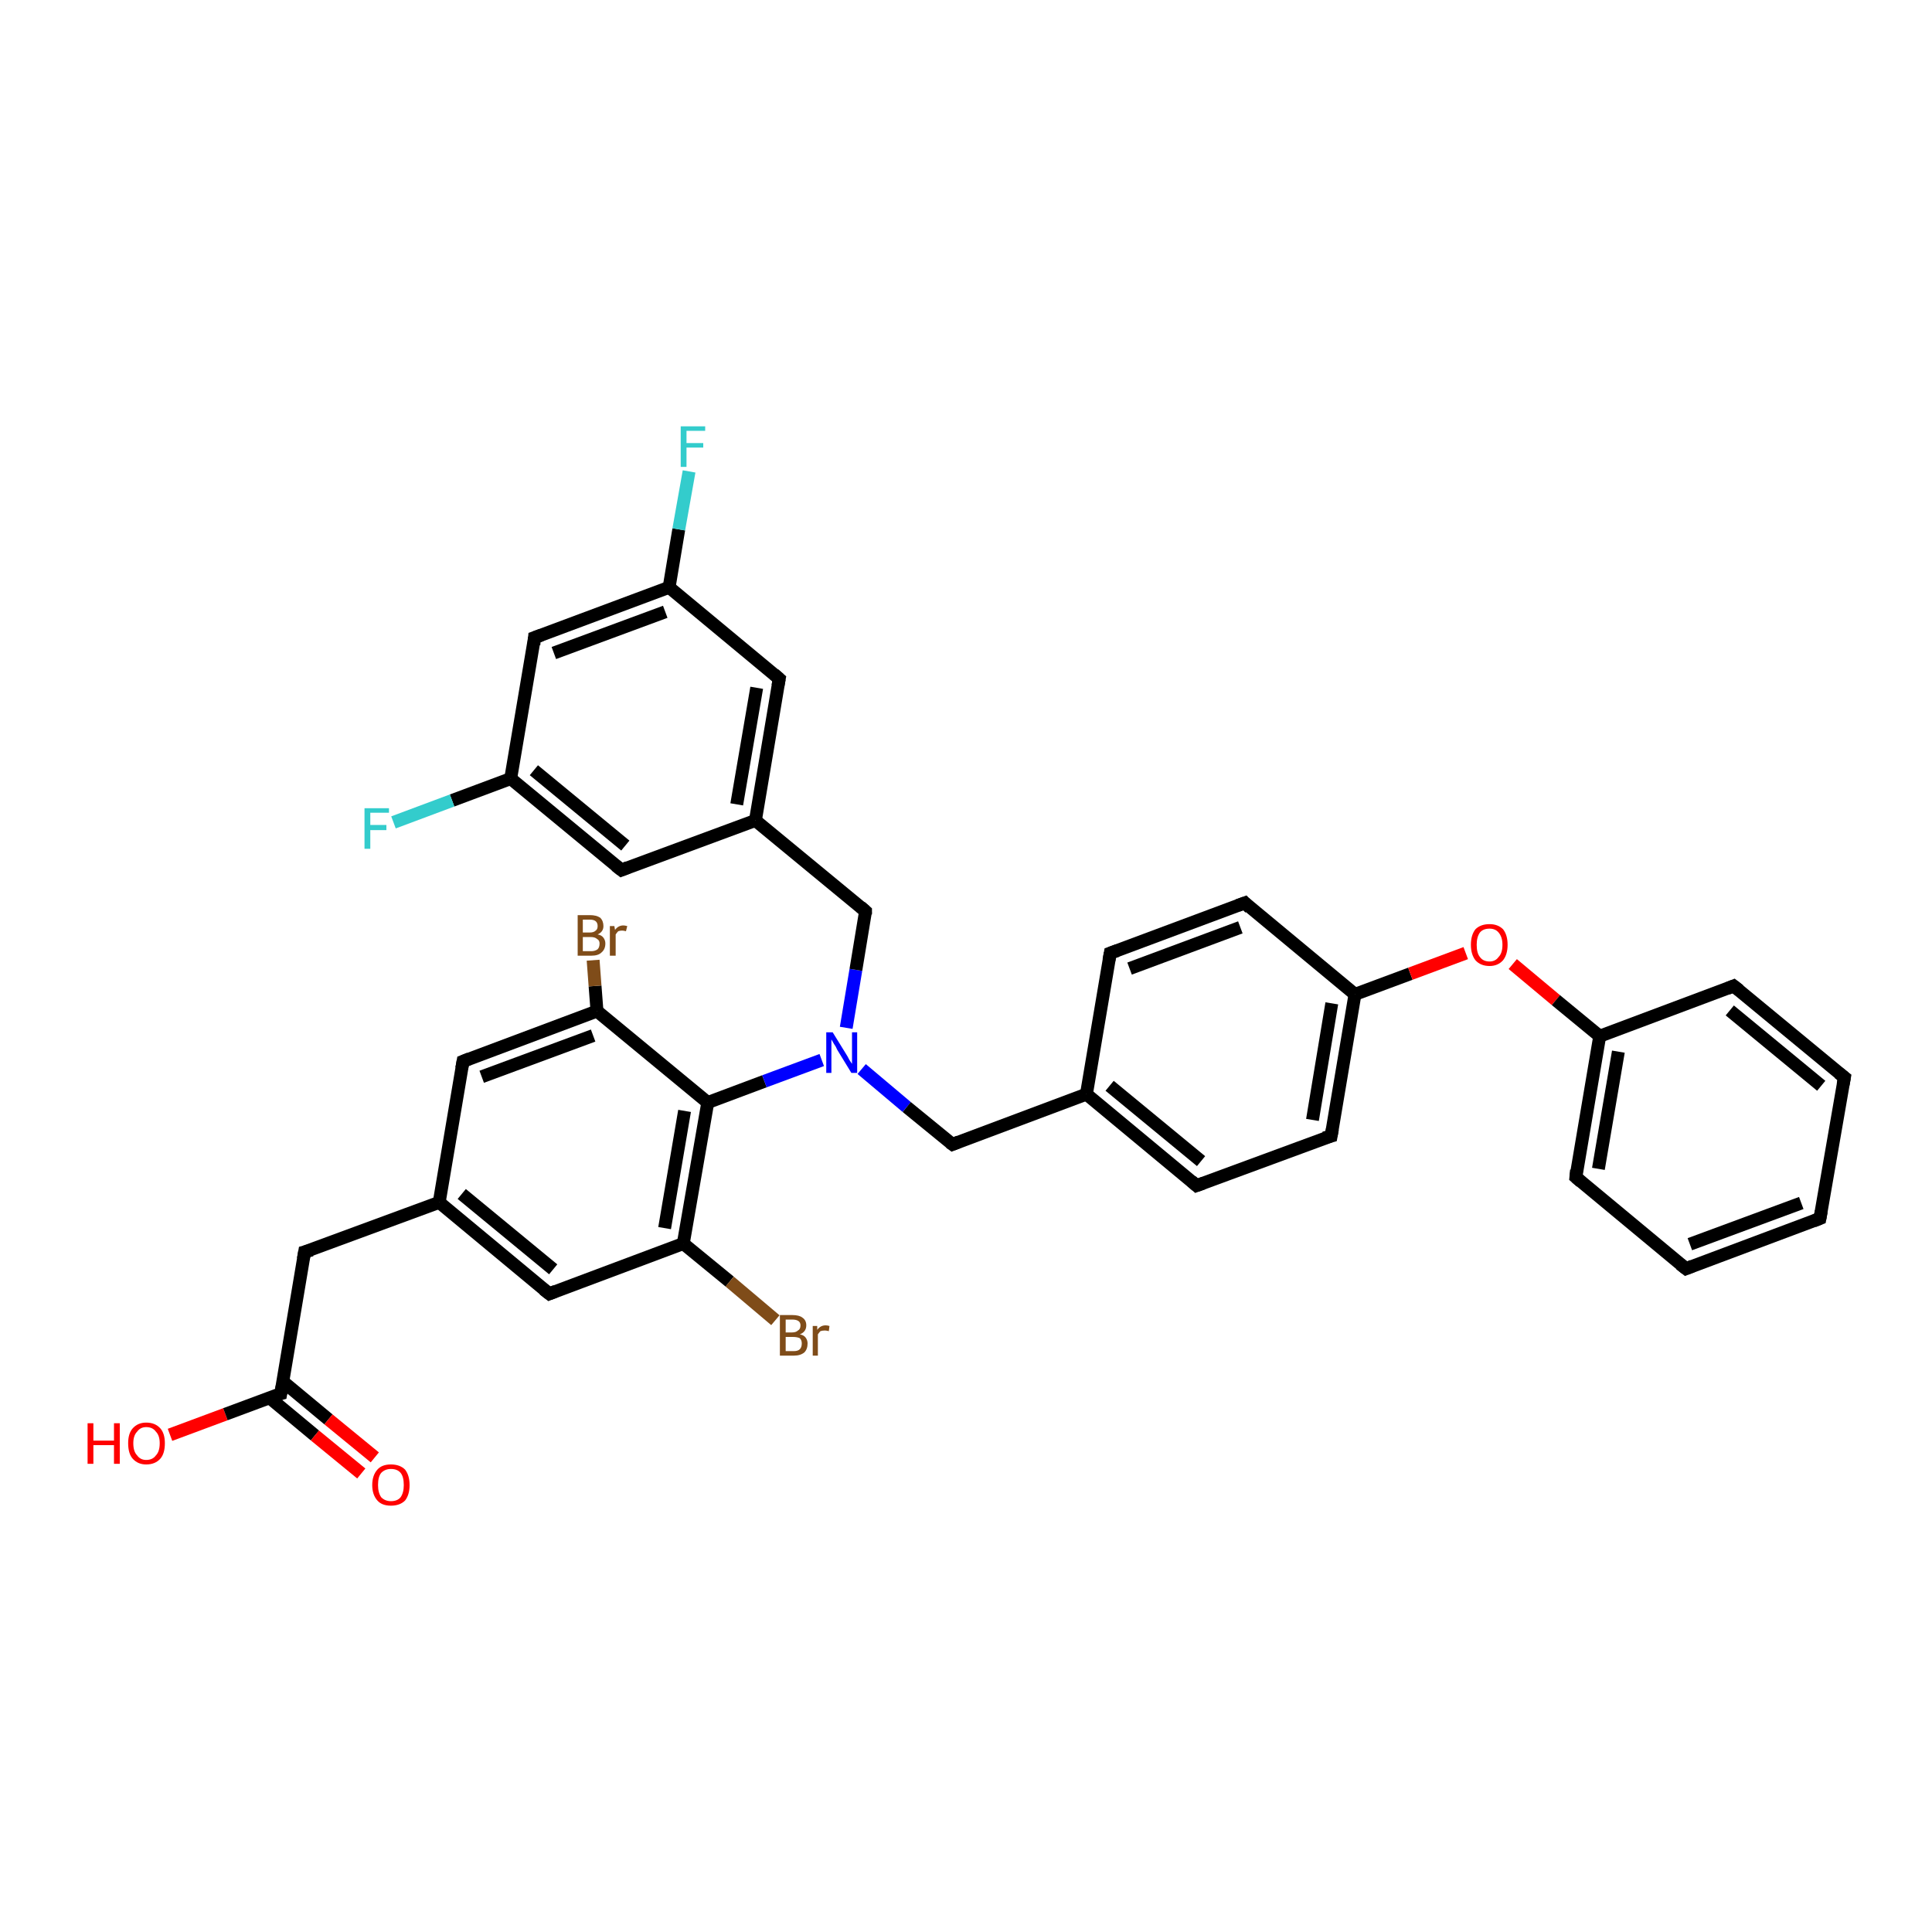 <?xml version='1.0' encoding='iso-8859-1'?>
<svg version='1.1' baseProfile='full'
              xmlns='http://www.w3.org/2000/svg'
                      xmlns:rdkit='http://www.rdkit.org/xml'
                      xmlns:xlink='http://www.w3.org/1999/xlink'
                  xml:space='preserve'
width='300px' height='300px' viewBox='0 0 300 300'>
<!-- END OF HEADER -->
<rect style='opacity:1.0;fill:#FFFFFF;stroke:none' width='300.0' height='300.0' x='0.0' y='0.0'> </rect>
<path class='bond-0 atom-0 atom-1' d='M 26.4,222.8 L 35.0,219.6' style='fill:none;fill-rule:evenodd;stroke:#FF0000;stroke-width:2.0px;stroke-linecap:butt;stroke-linejoin:miter;stroke-opacity:1' />
<path class='bond-0 atom-0 atom-1' d='M 35.0,219.6 L 43.6,216.4' style='fill:none;fill-rule:evenodd;stroke:#000000;stroke-width:2.0px;stroke-linecap:butt;stroke-linejoin:miter;stroke-opacity:1' />
<path class='bond-1 atom-1 atom-2' d='M 41.8,217.0 L 48.9,222.9' style='fill:none;fill-rule:evenodd;stroke:#000000;stroke-width:2.0px;stroke-linecap:butt;stroke-linejoin:miter;stroke-opacity:1' />
<path class='bond-1 atom-1 atom-2' d='M 48.9,222.9 L 56.1,228.8' style='fill:none;fill-rule:evenodd;stroke:#FF0000;stroke-width:2.0px;stroke-linecap:butt;stroke-linejoin:miter;stroke-opacity:1' />
<path class='bond-1 atom-1 atom-2' d='M 43.9,214.5 L 51.0,220.4' style='fill:none;fill-rule:evenodd;stroke:#000000;stroke-width:2.0px;stroke-linecap:butt;stroke-linejoin:miter;stroke-opacity:1' />
<path class='bond-1 atom-1 atom-2' d='M 51.0,220.4 L 58.2,226.3' style='fill:none;fill-rule:evenodd;stroke:#FF0000;stroke-width:2.0px;stroke-linecap:butt;stroke-linejoin:miter;stroke-opacity:1' />
<path class='bond-2 atom-1 atom-3' d='M 43.6,216.4 L 47.3,194.4' style='fill:none;fill-rule:evenodd;stroke:#000000;stroke-width:2.0px;stroke-linecap:butt;stroke-linejoin:miter;stroke-opacity:1' />
<path class='bond-3 atom-3 atom-4' d='M 47.3,194.4 L 68.2,186.7' style='fill:none;fill-rule:evenodd;stroke:#000000;stroke-width:2.0px;stroke-linecap:butt;stroke-linejoin:miter;stroke-opacity:1' />
<path class='bond-4 atom-4 atom-5' d='M 68.2,186.7 L 85.3,200.9' style='fill:none;fill-rule:evenodd;stroke:#000000;stroke-width:2.0px;stroke-linecap:butt;stroke-linejoin:miter;stroke-opacity:1' />
<path class='bond-4 atom-4 atom-5' d='M 71.7,185.4 L 85.9,197.1' style='fill:none;fill-rule:evenodd;stroke:#000000;stroke-width:2.0px;stroke-linecap:butt;stroke-linejoin:miter;stroke-opacity:1' />
<path class='bond-5 atom-5 atom-6' d='M 85.3,200.9 L 106.1,193.1' style='fill:none;fill-rule:evenodd;stroke:#000000;stroke-width:2.0px;stroke-linecap:butt;stroke-linejoin:miter;stroke-opacity:1' />
<path class='bond-6 atom-6 atom-7' d='M 106.1,193.1 L 113.3,199.0' style='fill:none;fill-rule:evenodd;stroke:#000000;stroke-width:2.0px;stroke-linecap:butt;stroke-linejoin:miter;stroke-opacity:1' />
<path class='bond-6 atom-6 atom-7' d='M 113.3,199.0 L 120.4,205.0' style='fill:none;fill-rule:evenodd;stroke:#7F4C19;stroke-width:2.0px;stroke-linecap:butt;stroke-linejoin:miter;stroke-opacity:1' />
<path class='bond-7 atom-6 atom-8' d='M 106.1,193.1 L 109.9,171.2' style='fill:none;fill-rule:evenodd;stroke:#000000;stroke-width:2.0px;stroke-linecap:butt;stroke-linejoin:miter;stroke-opacity:1' />
<path class='bond-7 atom-6 atom-8' d='M 103.2,190.7 L 106.3,172.5' style='fill:none;fill-rule:evenodd;stroke:#000000;stroke-width:2.0px;stroke-linecap:butt;stroke-linejoin:miter;stroke-opacity:1' />
<path class='bond-8 atom-8 atom-9' d='M 109.9,171.2 L 118.7,167.9' style='fill:none;fill-rule:evenodd;stroke:#000000;stroke-width:2.0px;stroke-linecap:butt;stroke-linejoin:miter;stroke-opacity:1' />
<path class='bond-8 atom-8 atom-9' d='M 118.7,167.9 L 127.6,164.6' style='fill:none;fill-rule:evenodd;stroke:#0000FF;stroke-width:2.0px;stroke-linecap:butt;stroke-linejoin:miter;stroke-opacity:1' />
<path class='bond-9 atom-9 atom-10' d='M 133.8,166.0 L 140.8,171.9' style='fill:none;fill-rule:evenodd;stroke:#0000FF;stroke-width:2.0px;stroke-linecap:butt;stroke-linejoin:miter;stroke-opacity:1' />
<path class='bond-9 atom-9 atom-10' d='M 140.8,171.9 L 147.9,177.7' style='fill:none;fill-rule:evenodd;stroke:#000000;stroke-width:2.0px;stroke-linecap:butt;stroke-linejoin:miter;stroke-opacity:1' />
<path class='bond-10 atom-10 atom-11' d='M 147.9,177.7 L 168.7,169.9' style='fill:none;fill-rule:evenodd;stroke:#000000;stroke-width:2.0px;stroke-linecap:butt;stroke-linejoin:miter;stroke-opacity:1' />
<path class='bond-11 atom-11 atom-12' d='M 168.7,169.9 L 185.8,184.1' style='fill:none;fill-rule:evenodd;stroke:#000000;stroke-width:2.0px;stroke-linecap:butt;stroke-linejoin:miter;stroke-opacity:1' />
<path class='bond-11 atom-11 atom-12' d='M 172.3,168.6 L 186.5,180.3' style='fill:none;fill-rule:evenodd;stroke:#000000;stroke-width:2.0px;stroke-linecap:butt;stroke-linejoin:miter;stroke-opacity:1' />
<path class='bond-12 atom-12 atom-13' d='M 185.8,184.1 L 206.7,176.4' style='fill:none;fill-rule:evenodd;stroke:#000000;stroke-width:2.0px;stroke-linecap:butt;stroke-linejoin:miter;stroke-opacity:1' />
<path class='bond-13 atom-13 atom-14' d='M 206.7,176.4 L 210.4,154.4' style='fill:none;fill-rule:evenodd;stroke:#000000;stroke-width:2.0px;stroke-linecap:butt;stroke-linejoin:miter;stroke-opacity:1' />
<path class='bond-13 atom-13 atom-14' d='M 203.8,173.9 L 206.8,155.8' style='fill:none;fill-rule:evenodd;stroke:#000000;stroke-width:2.0px;stroke-linecap:butt;stroke-linejoin:miter;stroke-opacity:1' />
<path class='bond-14 atom-14 atom-15' d='M 210.4,154.4 L 219.0,151.2' style='fill:none;fill-rule:evenodd;stroke:#000000;stroke-width:2.0px;stroke-linecap:butt;stroke-linejoin:miter;stroke-opacity:1' />
<path class='bond-14 atom-14 atom-15' d='M 219.0,151.2 L 227.6,148.0' style='fill:none;fill-rule:evenodd;stroke:#FF0000;stroke-width:2.0px;stroke-linecap:butt;stroke-linejoin:miter;stroke-opacity:1' />
<path class='bond-15 atom-15 atom-16' d='M 234.9,149.7 L 241.6,155.3' style='fill:none;fill-rule:evenodd;stroke:#FF0000;stroke-width:2.0px;stroke-linecap:butt;stroke-linejoin:miter;stroke-opacity:1' />
<path class='bond-15 atom-15 atom-16' d='M 241.6,155.3 L 248.4,160.9' style='fill:none;fill-rule:evenodd;stroke:#000000;stroke-width:2.0px;stroke-linecap:butt;stroke-linejoin:miter;stroke-opacity:1' />
<path class='bond-16 atom-16 atom-17' d='M 248.4,160.9 L 244.7,182.8' style='fill:none;fill-rule:evenodd;stroke:#000000;stroke-width:2.0px;stroke-linecap:butt;stroke-linejoin:miter;stroke-opacity:1' />
<path class='bond-16 atom-16 atom-17' d='M 251.3,163.3 L 248.2,181.5' style='fill:none;fill-rule:evenodd;stroke:#000000;stroke-width:2.0px;stroke-linecap:butt;stroke-linejoin:miter;stroke-opacity:1' />
<path class='bond-17 atom-17 atom-18' d='M 244.7,182.8 L 261.8,197.0' style='fill:none;fill-rule:evenodd;stroke:#000000;stroke-width:2.0px;stroke-linecap:butt;stroke-linejoin:miter;stroke-opacity:1' />
<path class='bond-18 atom-18 atom-19' d='M 261.8,197.0 L 282.6,189.2' style='fill:none;fill-rule:evenodd;stroke:#000000;stroke-width:2.0px;stroke-linecap:butt;stroke-linejoin:miter;stroke-opacity:1' />
<path class='bond-18 atom-18 atom-19' d='M 262.4,193.2 L 279.7,186.8' style='fill:none;fill-rule:evenodd;stroke:#000000;stroke-width:2.0px;stroke-linecap:butt;stroke-linejoin:miter;stroke-opacity:1' />
<path class='bond-19 atom-19 atom-20' d='M 282.6,189.2 L 286.4,167.3' style='fill:none;fill-rule:evenodd;stroke:#000000;stroke-width:2.0px;stroke-linecap:butt;stroke-linejoin:miter;stroke-opacity:1' />
<path class='bond-20 atom-20 atom-21' d='M 286.4,167.3 L 269.2,153.1' style='fill:none;fill-rule:evenodd;stroke:#000000;stroke-width:2.0px;stroke-linecap:butt;stroke-linejoin:miter;stroke-opacity:1' />
<path class='bond-20 atom-20 atom-21' d='M 282.8,168.6 L 268.6,156.9' style='fill:none;fill-rule:evenodd;stroke:#000000;stroke-width:2.0px;stroke-linecap:butt;stroke-linejoin:miter;stroke-opacity:1' />
<path class='bond-21 atom-14 atom-22' d='M 210.4,154.4 L 193.3,140.2' style='fill:none;fill-rule:evenodd;stroke:#000000;stroke-width:2.0px;stroke-linecap:butt;stroke-linejoin:miter;stroke-opacity:1' />
<path class='bond-22 atom-22 atom-23' d='M 193.3,140.2 L 172.4,148.0' style='fill:none;fill-rule:evenodd;stroke:#000000;stroke-width:2.0px;stroke-linecap:butt;stroke-linejoin:miter;stroke-opacity:1' />
<path class='bond-22 atom-22 atom-23' d='M 192.6,144.0 L 175.4,150.4' style='fill:none;fill-rule:evenodd;stroke:#000000;stroke-width:2.0px;stroke-linecap:butt;stroke-linejoin:miter;stroke-opacity:1' />
<path class='bond-23 atom-9 atom-24' d='M 131.4,159.6 L 132.9,150.6' style='fill:none;fill-rule:evenodd;stroke:#0000FF;stroke-width:2.0px;stroke-linecap:butt;stroke-linejoin:miter;stroke-opacity:1' />
<path class='bond-23 atom-9 atom-24' d='M 132.9,150.6 L 134.4,141.5' style='fill:none;fill-rule:evenodd;stroke:#000000;stroke-width:2.0px;stroke-linecap:butt;stroke-linejoin:miter;stroke-opacity:1' />
<path class='bond-24 atom-24 atom-25' d='M 134.4,141.5 L 117.3,127.4' style='fill:none;fill-rule:evenodd;stroke:#000000;stroke-width:2.0px;stroke-linecap:butt;stroke-linejoin:miter;stroke-opacity:1' />
<path class='bond-25 atom-25 atom-26' d='M 117.3,127.4 L 121.0,105.4' style='fill:none;fill-rule:evenodd;stroke:#000000;stroke-width:2.0px;stroke-linecap:butt;stroke-linejoin:miter;stroke-opacity:1' />
<path class='bond-25 atom-25 atom-26' d='M 114.4,124.9 L 117.5,106.8' style='fill:none;fill-rule:evenodd;stroke:#000000;stroke-width:2.0px;stroke-linecap:butt;stroke-linejoin:miter;stroke-opacity:1' />
<path class='bond-26 atom-26 atom-27' d='M 121.0,105.4 L 103.9,91.2' style='fill:none;fill-rule:evenodd;stroke:#000000;stroke-width:2.0px;stroke-linecap:butt;stroke-linejoin:miter;stroke-opacity:1' />
<path class='bond-27 atom-27 atom-28' d='M 103.9,91.2 L 105.4,82.2' style='fill:none;fill-rule:evenodd;stroke:#000000;stroke-width:2.0px;stroke-linecap:butt;stroke-linejoin:miter;stroke-opacity:1' />
<path class='bond-27 atom-27 atom-28' d='M 105.4,82.2 L 107.0,73.2' style='fill:none;fill-rule:evenodd;stroke:#33CCCC;stroke-width:2.0px;stroke-linecap:butt;stroke-linejoin:miter;stroke-opacity:1' />
<path class='bond-28 atom-27 atom-29' d='M 103.9,91.2 L 83.0,99.0' style='fill:none;fill-rule:evenodd;stroke:#000000;stroke-width:2.0px;stroke-linecap:butt;stroke-linejoin:miter;stroke-opacity:1' />
<path class='bond-28 atom-27 atom-29' d='M 103.3,95.0 L 86.0,101.4' style='fill:none;fill-rule:evenodd;stroke:#000000;stroke-width:2.0px;stroke-linecap:butt;stroke-linejoin:miter;stroke-opacity:1' />
<path class='bond-29 atom-29 atom-30' d='M 83.0,99.0 L 79.3,120.9' style='fill:none;fill-rule:evenodd;stroke:#000000;stroke-width:2.0px;stroke-linecap:butt;stroke-linejoin:miter;stroke-opacity:1' />
<path class='bond-30 atom-30 atom-31' d='M 79.3,120.9 L 70.2,124.3' style='fill:none;fill-rule:evenodd;stroke:#000000;stroke-width:2.0px;stroke-linecap:butt;stroke-linejoin:miter;stroke-opacity:1' />
<path class='bond-30 atom-30 atom-31' d='M 70.2,124.3 L 61.1,127.7' style='fill:none;fill-rule:evenodd;stroke:#33CCCC;stroke-width:2.0px;stroke-linecap:butt;stroke-linejoin:miter;stroke-opacity:1' />
<path class='bond-31 atom-30 atom-32' d='M 79.3,120.9 L 96.5,135.1' style='fill:none;fill-rule:evenodd;stroke:#000000;stroke-width:2.0px;stroke-linecap:butt;stroke-linejoin:miter;stroke-opacity:1' />
<path class='bond-31 atom-30 atom-32' d='M 82.9,119.6 L 97.1,131.3' style='fill:none;fill-rule:evenodd;stroke:#000000;stroke-width:2.0px;stroke-linecap:butt;stroke-linejoin:miter;stroke-opacity:1' />
<path class='bond-32 atom-8 atom-33' d='M 109.9,171.2 L 92.7,157.0' style='fill:none;fill-rule:evenodd;stroke:#000000;stroke-width:2.0px;stroke-linecap:butt;stroke-linejoin:miter;stroke-opacity:1' />
<path class='bond-33 atom-33 atom-34' d='M 92.7,157.0 L 92.4,153.1' style='fill:none;fill-rule:evenodd;stroke:#000000;stroke-width:2.0px;stroke-linecap:butt;stroke-linejoin:miter;stroke-opacity:1' />
<path class='bond-33 atom-33 atom-34' d='M 92.4,153.1 L 92.1,149.1' style='fill:none;fill-rule:evenodd;stroke:#7F4C19;stroke-width:2.0px;stroke-linecap:butt;stroke-linejoin:miter;stroke-opacity:1' />
<path class='bond-34 atom-33 atom-35' d='M 92.7,157.0 L 71.9,164.8' style='fill:none;fill-rule:evenodd;stroke:#000000;stroke-width:2.0px;stroke-linecap:butt;stroke-linejoin:miter;stroke-opacity:1' />
<path class='bond-34 atom-33 atom-35' d='M 92.1,160.8 L 74.8,167.2' style='fill:none;fill-rule:evenodd;stroke:#000000;stroke-width:2.0px;stroke-linecap:butt;stroke-linejoin:miter;stroke-opacity:1' />
<path class='bond-35 atom-35 atom-4' d='M 71.9,164.8 L 68.2,186.7' style='fill:none;fill-rule:evenodd;stroke:#000000;stroke-width:2.0px;stroke-linecap:butt;stroke-linejoin:miter;stroke-opacity:1' />
<path class='bond-36 atom-23 atom-11' d='M 172.4,148.0 L 168.7,169.9' style='fill:none;fill-rule:evenodd;stroke:#000000;stroke-width:2.0px;stroke-linecap:butt;stroke-linejoin:miter;stroke-opacity:1' />
<path class='bond-37 atom-32 atom-25' d='M 96.5,135.1 L 117.3,127.4' style='fill:none;fill-rule:evenodd;stroke:#000000;stroke-width:2.0px;stroke-linecap:butt;stroke-linejoin:miter;stroke-opacity:1' />
<path class='bond-38 atom-21 atom-16' d='M 269.2,153.1 L 248.4,160.9' style='fill:none;fill-rule:evenodd;stroke:#000000;stroke-width:2.0px;stroke-linecap:butt;stroke-linejoin:miter;stroke-opacity:1' />
<path d='M 43.2,216.5 L 43.6,216.4 L 43.8,215.3' style='fill:none;stroke:#000000;stroke-width:2.0px;stroke-linecap:butt;stroke-linejoin:miter;stroke-opacity:1;' />
<path d='M 47.1,195.5 L 47.3,194.4 L 48.4,194.1' style='fill:none;stroke:#000000;stroke-width:2.0px;stroke-linecap:butt;stroke-linejoin:miter;stroke-opacity:1;' />
<path d='M 84.4,200.2 L 85.3,200.9 L 86.3,200.5' style='fill:none;stroke:#000000;stroke-width:2.0px;stroke-linecap:butt;stroke-linejoin:miter;stroke-opacity:1;' />
<path d='M 147.5,177.4 L 147.9,177.7 L 148.9,177.3' style='fill:none;stroke:#000000;stroke-width:2.0px;stroke-linecap:butt;stroke-linejoin:miter;stroke-opacity:1;' />
<path d='M 185.0,183.4 L 185.8,184.1 L 186.9,183.7' style='fill:none;stroke:#000000;stroke-width:2.0px;stroke-linecap:butt;stroke-linejoin:miter;stroke-opacity:1;' />
<path d='M 205.6,176.7 L 206.7,176.4 L 206.9,175.3' style='fill:none;stroke:#000000;stroke-width:2.0px;stroke-linecap:butt;stroke-linejoin:miter;stroke-opacity:1;' />
<path d='M 244.8,181.7 L 244.7,182.8 L 245.5,183.5' style='fill:none;stroke:#000000;stroke-width:2.0px;stroke-linecap:butt;stroke-linejoin:miter;stroke-opacity:1;' />
<path d='M 260.9,196.3 L 261.8,197.0 L 262.8,196.6' style='fill:none;stroke:#000000;stroke-width:2.0px;stroke-linecap:butt;stroke-linejoin:miter;stroke-opacity:1;' />
<path d='M 281.6,189.6 L 282.6,189.2 L 282.8,188.1' style='fill:none;stroke:#000000;stroke-width:2.0px;stroke-linecap:butt;stroke-linejoin:miter;stroke-opacity:1;' />
<path d='M 286.2,168.4 L 286.4,167.3 L 285.5,166.6' style='fill:none;stroke:#000000;stroke-width:2.0px;stroke-linecap:butt;stroke-linejoin:miter;stroke-opacity:1;' />
<path d='M 270.1,153.8 L 269.2,153.1 L 268.2,153.5' style='fill:none;stroke:#000000;stroke-width:2.0px;stroke-linecap:butt;stroke-linejoin:miter;stroke-opacity:1;' />
<path d='M 194.1,141.0 L 193.3,140.2 L 192.2,140.6' style='fill:none;stroke:#000000;stroke-width:2.0px;stroke-linecap:butt;stroke-linejoin:miter;stroke-opacity:1;' />
<path d='M 173.5,147.6 L 172.4,148.0 L 172.2,149.1' style='fill:none;stroke:#000000;stroke-width:2.0px;stroke-linecap:butt;stroke-linejoin:miter;stroke-opacity:1;' />
<path d='M 134.4,142.0 L 134.4,141.5 L 133.6,140.8' style='fill:none;stroke:#000000;stroke-width:2.0px;stroke-linecap:butt;stroke-linejoin:miter;stroke-opacity:1;' />
<path d='M 120.8,106.5 L 121.0,105.4 L 120.2,104.7' style='fill:none;stroke:#000000;stroke-width:2.0px;stroke-linecap:butt;stroke-linejoin:miter;stroke-opacity:1;' />
<path d='M 84.1,98.6 L 83.0,99.0 L 82.9,100.1' style='fill:none;stroke:#000000;stroke-width:2.0px;stroke-linecap:butt;stroke-linejoin:miter;stroke-opacity:1;' />
<path d='M 95.6,134.4 L 96.5,135.1 L 97.5,134.7' style='fill:none;stroke:#000000;stroke-width:2.0px;stroke-linecap:butt;stroke-linejoin:miter;stroke-opacity:1;' />
<path d='M 72.9,164.4 L 71.9,164.8 L 71.7,165.9' style='fill:none;stroke:#000000;stroke-width:2.0px;stroke-linecap:butt;stroke-linejoin:miter;stroke-opacity:1;' />
<path class='atom-0' d='M 13.6 221.0
L 14.5 221.0
L 14.5 223.7
L 17.7 223.7
L 17.7 221.0
L 18.6 221.0
L 18.6 227.3
L 17.7 227.3
L 17.7 224.4
L 14.5 224.4
L 14.5 227.3
L 13.6 227.3
L 13.6 221.0
' fill='#FF0000'/>
<path class='atom-0' d='M 19.9 224.1
Q 19.9 222.6, 20.6 221.8
Q 21.4 220.9, 22.7 220.9
Q 24.1 220.9, 24.9 221.8
Q 25.6 222.6, 25.6 224.1
Q 25.6 225.7, 24.9 226.5
Q 24.1 227.4, 22.7 227.4
Q 21.4 227.4, 20.6 226.5
Q 19.9 225.7, 19.9 224.1
M 22.7 226.7
Q 23.7 226.7, 24.2 226.0
Q 24.8 225.4, 24.8 224.1
Q 24.8 222.9, 24.2 222.3
Q 23.7 221.6, 22.7 221.6
Q 21.8 221.6, 21.3 222.3
Q 20.7 222.9, 20.7 224.1
Q 20.7 225.4, 21.3 226.0
Q 21.8 226.7, 22.7 226.7
' fill='#FF0000'/>
<path class='atom-2' d='M 57.8 230.6
Q 57.8 229.1, 58.6 228.2
Q 59.3 227.4, 60.7 227.4
Q 62.1 227.4, 62.9 228.2
Q 63.6 229.1, 63.6 230.6
Q 63.6 232.1, 62.9 233.0
Q 62.1 233.8, 60.7 233.8
Q 59.3 233.8, 58.6 233.0
Q 57.8 232.1, 57.8 230.6
M 60.7 233.1
Q 61.7 233.1, 62.2 232.5
Q 62.7 231.8, 62.7 230.6
Q 62.7 229.3, 62.2 228.7
Q 61.7 228.1, 60.7 228.1
Q 59.8 228.1, 59.2 228.7
Q 58.7 229.3, 58.7 230.6
Q 58.7 231.8, 59.2 232.5
Q 59.8 233.1, 60.7 233.1
' fill='#FF0000'/>
<path class='atom-7' d='M 124.2 207.2
Q 124.8 207.3, 125.1 207.7
Q 125.4 208.1, 125.4 208.6
Q 125.4 209.5, 124.9 210.0
Q 124.3 210.5, 123.3 210.5
L 121.1 210.5
L 121.1 204.2
L 123.0 204.2
Q 124.1 204.2, 124.6 204.6
Q 125.2 205.0, 125.2 205.8
Q 125.2 206.8, 124.2 207.2
M 122.0 204.9
L 122.0 206.9
L 123.0 206.9
Q 123.6 206.9, 123.9 206.6
Q 124.3 206.4, 124.3 205.8
Q 124.3 204.9, 123.0 204.9
L 122.0 204.9
M 123.3 209.8
Q 123.9 209.8, 124.2 209.5
Q 124.5 209.2, 124.5 208.6
Q 124.5 208.1, 124.2 207.8
Q 123.8 207.6, 123.1 207.6
L 122.0 207.6
L 122.0 209.8
L 123.3 209.8
' fill='#7F4C19'/>
<path class='atom-7' d='M 126.9 205.9
L 126.9 206.5
Q 127.4 205.8, 128.2 205.8
Q 128.5 205.8, 128.8 205.9
L 128.7 206.7
Q 128.3 206.6, 128.1 206.6
Q 127.7 206.6, 127.4 206.7
Q 127.2 206.9, 127.0 207.2
L 127.0 210.5
L 126.2 210.5
L 126.2 205.9
L 126.9 205.9
' fill='#7F4C19'/>
<path class='atom-9' d='M 129.3 160.3
L 131.4 163.7
Q 131.6 164.0, 131.9 164.6
Q 132.3 165.2, 132.3 165.2
L 132.3 160.3
L 133.1 160.3
L 133.1 166.6
L 132.2 166.6
L 130.0 163.0
Q 129.8 162.5, 129.5 162.1
Q 129.2 161.6, 129.1 161.4
L 129.1 166.6
L 128.3 166.6
L 128.3 160.3
L 129.3 160.3
' fill='#0000FF'/>
<path class='atom-15' d='M 228.4 146.7
Q 228.4 145.2, 229.1 144.3
Q 229.9 143.5, 231.3 143.5
Q 232.6 143.5, 233.4 144.3
Q 234.1 145.2, 234.1 146.7
Q 234.1 148.2, 233.4 149.1
Q 232.6 150.0, 231.3 150.0
Q 229.9 150.0, 229.1 149.1
Q 228.4 148.2, 228.4 146.7
M 231.3 149.3
Q 232.2 149.3, 232.7 148.6
Q 233.3 148.0, 233.3 146.7
Q 233.3 145.5, 232.7 144.8
Q 232.2 144.2, 231.3 144.2
Q 230.3 144.2, 229.8 144.8
Q 229.3 145.5, 229.3 146.7
Q 229.3 148.0, 229.8 148.6
Q 230.3 149.3, 231.3 149.3
' fill='#FF0000'/>
<path class='atom-28' d='M 105.7 66.2
L 109.5 66.2
L 109.5 66.9
L 106.6 66.9
L 106.6 68.8
L 109.2 68.8
L 109.2 69.5
L 106.6 69.5
L 106.6 72.5
L 105.7 72.5
L 105.7 66.2
' fill='#33CCCC'/>
<path class='atom-31' d='M 56.6 125.5
L 60.4 125.5
L 60.4 126.2
L 57.5 126.2
L 57.5 128.1
L 60.0 128.1
L 60.0 128.9
L 57.5 128.9
L 57.5 131.8
L 56.6 131.8
L 56.6 125.5
' fill='#33CCCC'/>
<path class='atom-34' d='M 92.8 145.1
Q 93.4 145.2, 93.7 145.6
Q 94.0 146.0, 94.0 146.5
Q 94.0 147.4, 93.4 147.9
Q 92.9 148.4, 91.8 148.4
L 89.7 148.4
L 89.7 142.1
L 91.6 142.1
Q 92.6 142.1, 93.2 142.5
Q 93.7 143.0, 93.7 143.8
Q 93.7 144.7, 92.8 145.1
M 90.5 142.8
L 90.5 144.8
L 91.6 144.8
Q 92.2 144.8, 92.5 144.5
Q 92.8 144.3, 92.8 143.8
Q 92.8 142.8, 91.6 142.8
L 90.5 142.8
M 91.8 147.7
Q 92.4 147.7, 92.8 147.4
Q 93.1 147.1, 93.1 146.5
Q 93.1 146.0, 92.7 145.8
Q 92.4 145.5, 91.7 145.5
L 90.5 145.5
L 90.5 147.7
L 91.8 147.7
' fill='#7F4C19'/>
<path class='atom-34' d='M 95.4 143.8
L 95.5 144.4
Q 96.0 143.7, 96.8 143.7
Q 97.0 143.7, 97.4 143.8
L 97.2 144.6
Q 96.8 144.5, 96.6 144.5
Q 96.3 144.5, 96.0 144.6
Q 95.8 144.8, 95.6 145.1
L 95.6 148.4
L 94.7 148.4
L 94.7 143.8
L 95.4 143.8
' fill='#7F4C19'/>
</svg>
